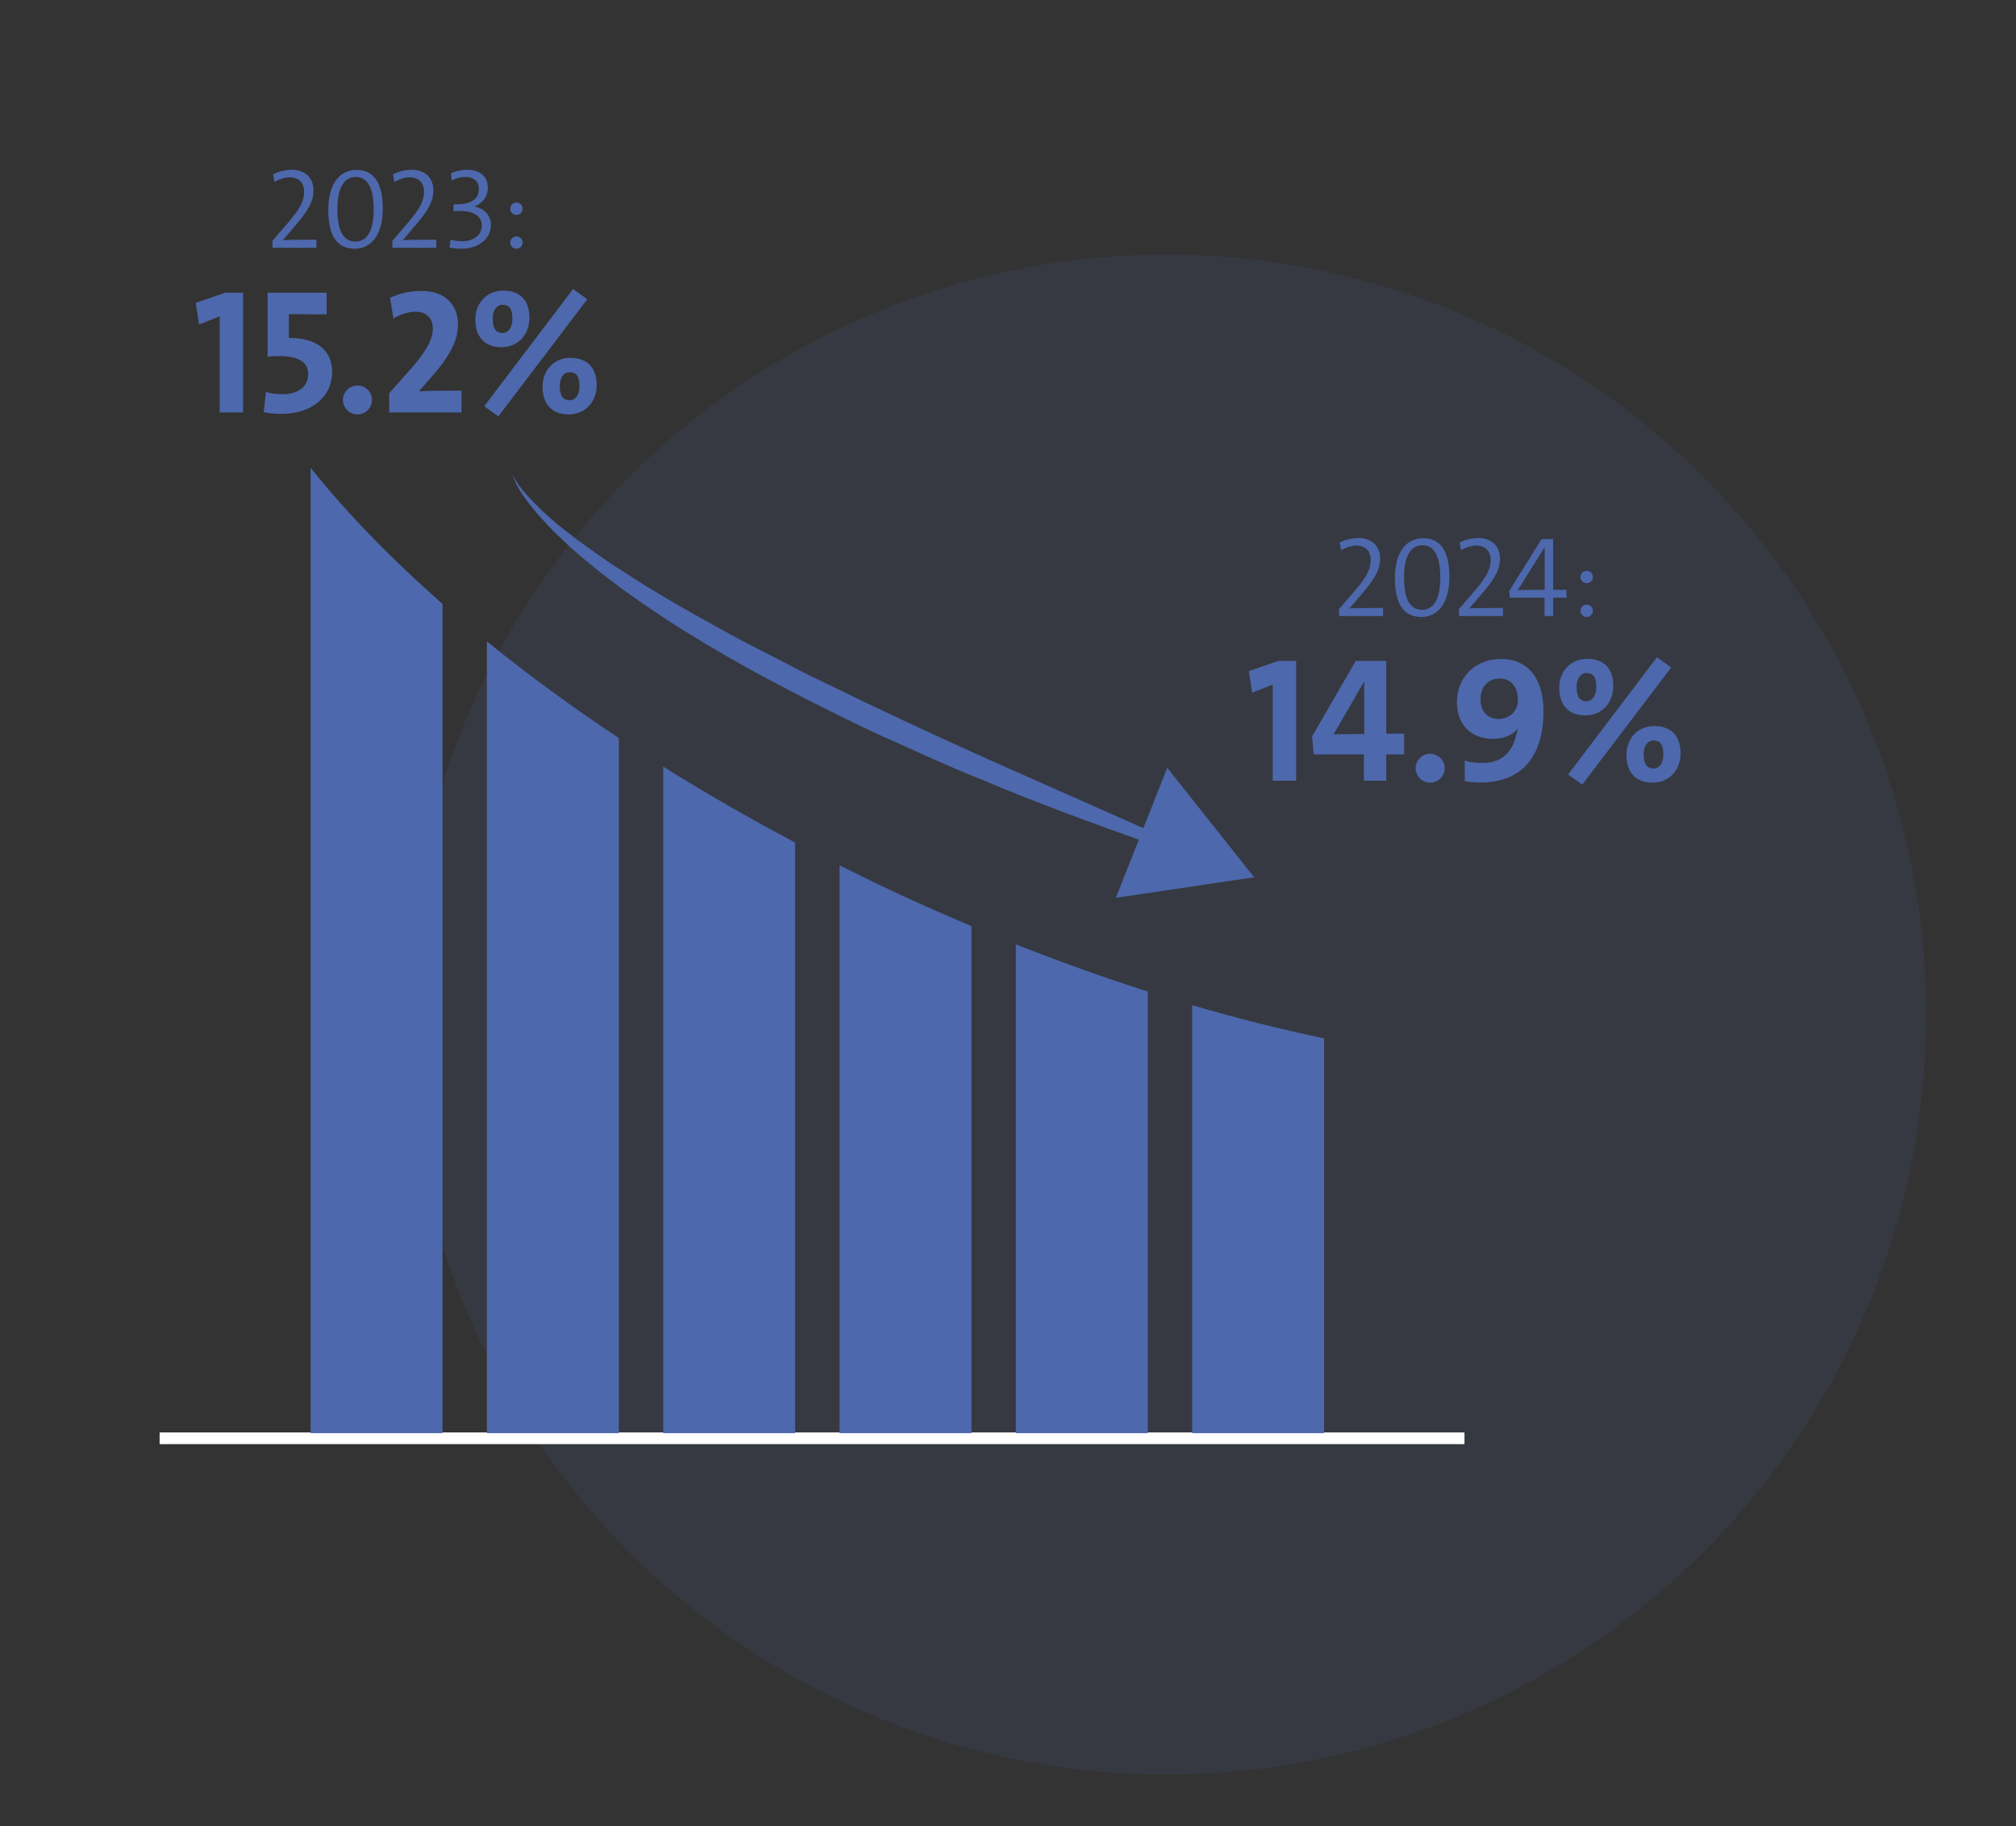 <?xml version="1.0" encoding="UTF-8"?>
<svg xmlns="http://www.w3.org/2000/svg" version="1.1" xmlns:xlink="http://www.w3.org/1999/xlink" viewBox="0 0 159.197 144.197">
  <rect x="0" y="0" width="159.197" height="144.197" fill="#333333" stroke="none"/>
  <!-- Generator: Adobe Illustrator 29.3.0, SVG Export Plug-In . SVG Version: 2.1.0 Build 146)  -->
  <defs>
    <style>
      .st0, .st1, .st2 {
        fill: none;
      }

      .st3, .st4 {
        fill: #4d68ac;
      }

      .st5 {
        fill: #fff;
      }

      .st5, .st1 {
        opacity: .15;
      }

      .st4 {
        opacity: .13;
      }

      .st1 {
        stroke-width: 2.944px;
      }

      .st1, .st2 {
        stroke: #fff;
        stroke-miterlimit: 10;
      }

      .st2 {
        stroke-width: .923px;
      }

      .st6 {
        clip-path: url(#clippath);
      }
    </style>
    <clipPath id="clippath">
      <rect class="st0" x="256.902" y="-198.902" width="608" height="855"/>
    </clipPath>
  </defs>
  <g id="Ebene_5">
    <g class="st6">
      <g>
        <path class="st5" d="M303.191,101.398L-79.201-56.233C21.827,372.649-16.137,744.234-16.137,744.234l92.887,38.29s234.92-290.396,608.832-523.497L303.191,101.398Z"/>
        <path class="st1" d="M296.921,87.551L-102.828-18.615C53.526,393.331,64.58,766.688,64.58,766.688l97.104,25.789S356.526,473.802,696.67,193.716l-399.749-106.165Z"/>
      </g>
    </g>
  </g>
  <g id="Ebene_4">
    <circle class="st4" cx="92.098" cy="80.098" r="60"/>
    <line class="st2" x1="12.605" y1="113.557" x2="115.645" y2="113.557"/>
    <g>
      <path class="st3" d="M105.741,48.639v-.549l1.225-1.423c1.008-1.17,1.278-1.773,1.278-2.467,0-.621-.351-1.125-1.135-1.125-.396,0-.854.153-1.206.369l-.107-.612c.423-.207.891-.352,1.485-.352,1.098,0,1.701.702,1.701,1.621,0,.855-.396,1.593-1.504,2.862l-.909,1.062.01.009c.504-.026,1.53-.036,2.638-.036v.64h-3.476Z"/>
      <path class="st3" d="M112.239,48.712c-1.206,0-2.088-.766-2.088-3.052,0-2.179.98-3.169,2.214-3.169,1.207,0,2.089.765,2.089,3.052,0,2.179-.981,3.169-2.215,3.169ZM112.312,43.049c-.819,0-1.44.702-1.44,2.539,0,1.755.495,2.557,1.432,2.557.811,0,1.432-.693,1.432-2.521,0-1.756-.495-2.575-1.423-2.575Z"/>
      <path class="st3" d="M115.209,48.639v-.549l1.225-1.423c1.008-1.17,1.278-1.773,1.278-2.467,0-.621-.352-1.125-1.135-1.125-.396,0-.854.153-1.206.369l-.107-.612c.423-.207.891-.352,1.485-.352,1.098,0,1.701.702,1.701,1.621,0,.855-.396,1.593-1.504,2.862l-.909,1.062.01.009c.504-.026,1.53-.036,2.638-.036v.64h-3.476Z"/>
      <path class="st3" d="M122.645,47.19v1.449h-.675v-1.449h-2.746l-.045-.531,2.557-4.097h.909v4.007h1.054v.621h-1.054ZM121.979,43.211h-.009l-2.116,3.385c.585-.026,1.756-.026,2.125-.026v-3.358Z"/>
      <path class="st3" d="M125.299,46.047c-.27,0-.495-.216-.495-.495,0-.271.226-.486.495-.486s.486.216.486.486c0,.279-.216.495-.486.495ZM125.299,48.712c-.27,0-.495-.217-.495-.486s.226-.486.495-.486.486.216.486.486-.216.486-.486.486Z"/>
      <path class="st3" d="M100.504,61.639v-7.592l-1.625.645-.266-1.709,2.325-.799h1.414v9.455h-1.849Z"/>
      <path class="st3" d="M109.467,59.566v2.073h-1.766v-2.073h-3.964l-.126-1.429,3.445-5.953h2.41v5.743h1.414v1.639h-1.414ZM107.73,53.823h-.014l-2.41,4.16c.617-.027,1.976-.027,2.424-.027v-4.133Z"/>
      <path class="st3" d="M112.935,61.794c-.63,0-1.148-.519-1.148-1.148,0-.617.519-1.135,1.148-1.135s1.149.518,1.149,1.135c0,.63-.519,1.148-1.149,1.148Z"/>
      <path class="st3" d="M116.927,61.779c-.435,0-.869-.027-1.261-.098v-1.625c.476.141.994.183,1.4.183,1.358,0,2.255-.673,2.605-2.004.084-.237.126-.49.182-.672l-.014-.014c-.351.434-1.036.784-1.947.784-1.751,0-2.844-1.135-2.844-2.899,0-1.947,1.429-3.404,3.46-3.404,2.451,0,3.376,1.934,3.376,4.104,0,3.586-1.709,5.645-4.958,5.645ZM118.411,53.571c-.883,0-1.499.645-1.499,1.625,0,.938.505,1.568,1.457,1.568.925,0,1.499-.756,1.499-1.442,0-1.121-.561-1.751-1.457-1.751Z"/>
      <path class="st3" d="M125.2,56.485c-1.358,0-2.073-.841-2.073-2.186s.952-2.283,2.199-2.283c1.274,0,2.073.714,2.073,2.143,0,1.387-.952,2.326-2.199,2.326ZM124.948,61.948l-1.121-.799,7.018-9.259,1.121.812-7.018,9.245ZM125.271,53.137c-.435,0-.771.406-.771,1.093,0,.826.28,1.135.784,1.135.435,0,.771-.406.771-1.106,0-.826-.267-1.121-.784-1.121ZM130.509,61.794c-1.358,0-2.073-.826-2.073-2.186,0-1.345.938-2.283,2.186-2.283,1.289,0,2.087.715,2.087,2.157,0,1.387-.967,2.312-2.199,2.312ZM130.579,58.46c-.448,0-.784.393-.784,1.078,0,.827.28,1.135.798,1.135.421,0,.757-.406.757-1.106,0-.812-.267-1.106-.771-1.106Z"/>
    </g>
    <g>
      <path class="st3" d="M24.527,36.932v76.221h10.417V47.679c-4.067-3.576-7.57-7.19-10.417-10.747Z"/>
      <path class="st3" d="M38.45,113.153h10.417v-54.879c-3.739-2.483-7.221-5.039-10.417-7.63v62.509Z"/>
      <path class="st3" d="M52.373,113.153h10.417v-46.632c-3.634-1.922-7.113-3.926-10.417-5.993v52.625Z"/>
      <path class="st3" d="M66.296,68.325v44.828h10.417v-40.032c-2.052-.865-4.112-1.773-6.177-2.738-1.436-.671-2.845-1.361-4.24-2.059Z"/>
      <path class="st3" d="M80.219,113.153h10.417v-34.866c-3.422-1.094-6.903-2.34-10.417-3.732v38.598Z"/>
      <path class="st3" d="M94.143,113.153h10.417v-31.169c-3.38-.71-6.858-1.578-10.417-2.621v33.79Z"/>
    </g>
    <g>
      <path class="st3" d="M40.441,37.429c.545,1.12,1.465,1.978,2.316,2.85.464.407.911.826,1.384,1.218l1.455,1.134c1.008.707,1.988,1.447,3.024,2.113,1.049.648,2.051,1.356,3.124,1.966,2.101,1.285,4.27,2.457,6.426,3.649,1.082.589,2.194,1.129,3.289,1.695,1.093.571,2.18,1.152,3.299,1.676,4.434,2.171,8.91,4.267,13.425,6.288l13.582,6.022-.311.798c-4.679-1.662-9.358-3.344-13.935-5.288-2.315-.908-4.572-1.956-6.839-2.977-2.284-.986-4.5-2.126-6.73-3.231-4.438-2.256-8.807-4.681-12.928-7.513-2.067-1.401-4.062-2.921-5.936-4.581l-1.362-1.294c-.441-.445-.856-.918-1.283-1.374-.793-.96-1.607-1.959-1.999-3.152Z"/>
      <polygon class="st3" points="88.114 70.886 99.036 69.264 92.173 60.616 88.114 70.886"/>
    </g>
    <g>
      <path class="st3" d="M21.513,19.566v-.549l1.225-1.423c1.008-1.17,1.278-1.773,1.278-2.467,0-.621-.351-1.125-1.135-1.125-.396,0-.854.153-1.206.369l-.107-.612c.423-.207.891-.352,1.485-.352,1.098,0,1.701.702,1.701,1.621,0,.855-.396,1.593-1.504,2.862l-.909,1.062.01.009c.504-.026,1.53-.036,2.638-.036v.64h-3.476Z"/>
      <path class="st3" d="M28.011,19.638c-1.206,0-2.088-.766-2.088-3.052,0-2.179.98-3.169,2.214-3.169,1.207,0,2.089.765,2.089,3.052,0,2.179-.981,3.169-2.215,3.169ZM28.083,13.975c-.819,0-1.44.702-1.44,2.539,0,1.755.495,2.557,1.432,2.557.811,0,1.432-.693,1.432-2.521,0-1.756-.495-2.575-1.423-2.575Z"/>
      <path class="st3" d="M30.981,19.566v-.549l1.225-1.423c1.008-1.17,1.278-1.773,1.278-2.467,0-.621-.352-1.125-1.135-1.125-.396,0-.854.153-1.206.369l-.107-.612c.423-.207.891-.352,1.485-.352,1.098,0,1.701.702,1.701,1.621,0,.855-.396,1.593-1.504,2.862l-.909,1.062.01.009c.504-.026,1.53-.036,2.638-.036v.64h-3.476Z"/>
      <path class="st3" d="M36.463,19.638c-.369,0-.738-.036-.973-.1l.09-.621c.226.081.595.126.928.126.963,0,1.539-.549,1.539-1.242s-.604-1.144-1.692-1.144c-.189,0-.36.01-.54.027v-.549c1.396.036,1.998-.414,1.998-1.207,0-.603-.404-.954-1.062-.954-.396,0-.757.108-1.081.279l-.054-.585c.369-.153.802-.262,1.261-.262,1.143,0,1.647.631,1.647,1.404,0,.703-.405,1.243-1.045,1.477v.019c.748.153,1.288.684,1.288,1.458,0,1.08-.973,1.873-2.305,1.873Z"/>
      <path class="st3" d="M40.782,16.973c-.27,0-.495-.216-.495-.495,0-.271.226-.486.495-.486s.486.216.486.486c0,.279-.216.495-.486.495ZM40.782,19.638c-.27,0-.495-.217-.495-.486s.226-.486.495-.486.486.216.486.486-.216.486-.486.486Z"/>
      <path class="st3" d="M17.349,32.566v-7.592l-1.625.645-.266-1.709,2.325-.799h1.414v9.455h-1.849Z"/>
      <path class="st3" d="M22.221,32.679c-.462,0-1.022-.057-1.4-.141l.182-1.597c.351.126.827.183,1.317.183,1.274,0,2.017-.645,2.017-1.583,0-.925-.729-1.429-2.312-1.429-.308,0-.63.014-.896.056v-5.057h4.665v1.709l-2.983-.014v1.877c2.199-.015,3.417.98,3.417,2.675,0,2.018-1.666,3.32-4.006,3.32Z"/>
      <path class="st3" d="M28.226,32.72c-.63,0-1.148-.519-1.148-1.148,0-.617.519-1.135,1.148-1.135s1.149.518,1.149,1.135c0,.63-.519,1.148-1.149,1.148Z"/>
      <path class="st3" d="M30.732,32.566v-1.513l1.415-1.597c1.652-1.808,2.031-2.76,2.031-3.53,0-.742-.448-1.316-1.359-1.316-.602,0-1.261.238-1.751.532l-.266-1.625c.63-.309,1.442-.546,2.507-.546,1.92,0,2.858,1.176,2.858,2.647,0,1.232-.617,2.521-2.228,4.286l-.841.98v.014c.98-.056,2.073-.056,3.348-.056v1.723h-5.715Z"/>
      <path class="st3" d="M39.609,27.412c-1.358,0-2.073-.841-2.073-2.186s.952-2.283,2.199-2.283c1.274,0,2.073.714,2.073,2.143,0,1.387-.952,2.326-2.199,2.326ZM39.357,32.875l-1.121-.799,7.018-9.259,1.121.812-7.018,9.245ZM39.679,24.063c-.435,0-.771.406-.771,1.093,0,.826.28,1.135.784,1.135.435,0,.771-.406.771-1.106,0-.826-.267-1.121-.784-1.121ZM44.917,32.72c-1.358,0-2.073-.826-2.073-2.186,0-1.345.938-2.283,2.186-2.283,1.289,0,2.087.715,2.087,2.157,0,1.387-.967,2.312-2.199,2.312ZM44.988,29.387c-.448,0-.784.393-.784,1.078,0,.827.28,1.135.798,1.135.421,0,.757-.406.757-1.106,0-.812-.267-1.106-.771-1.106Z"/>
    </g>
  </g>
</svg>